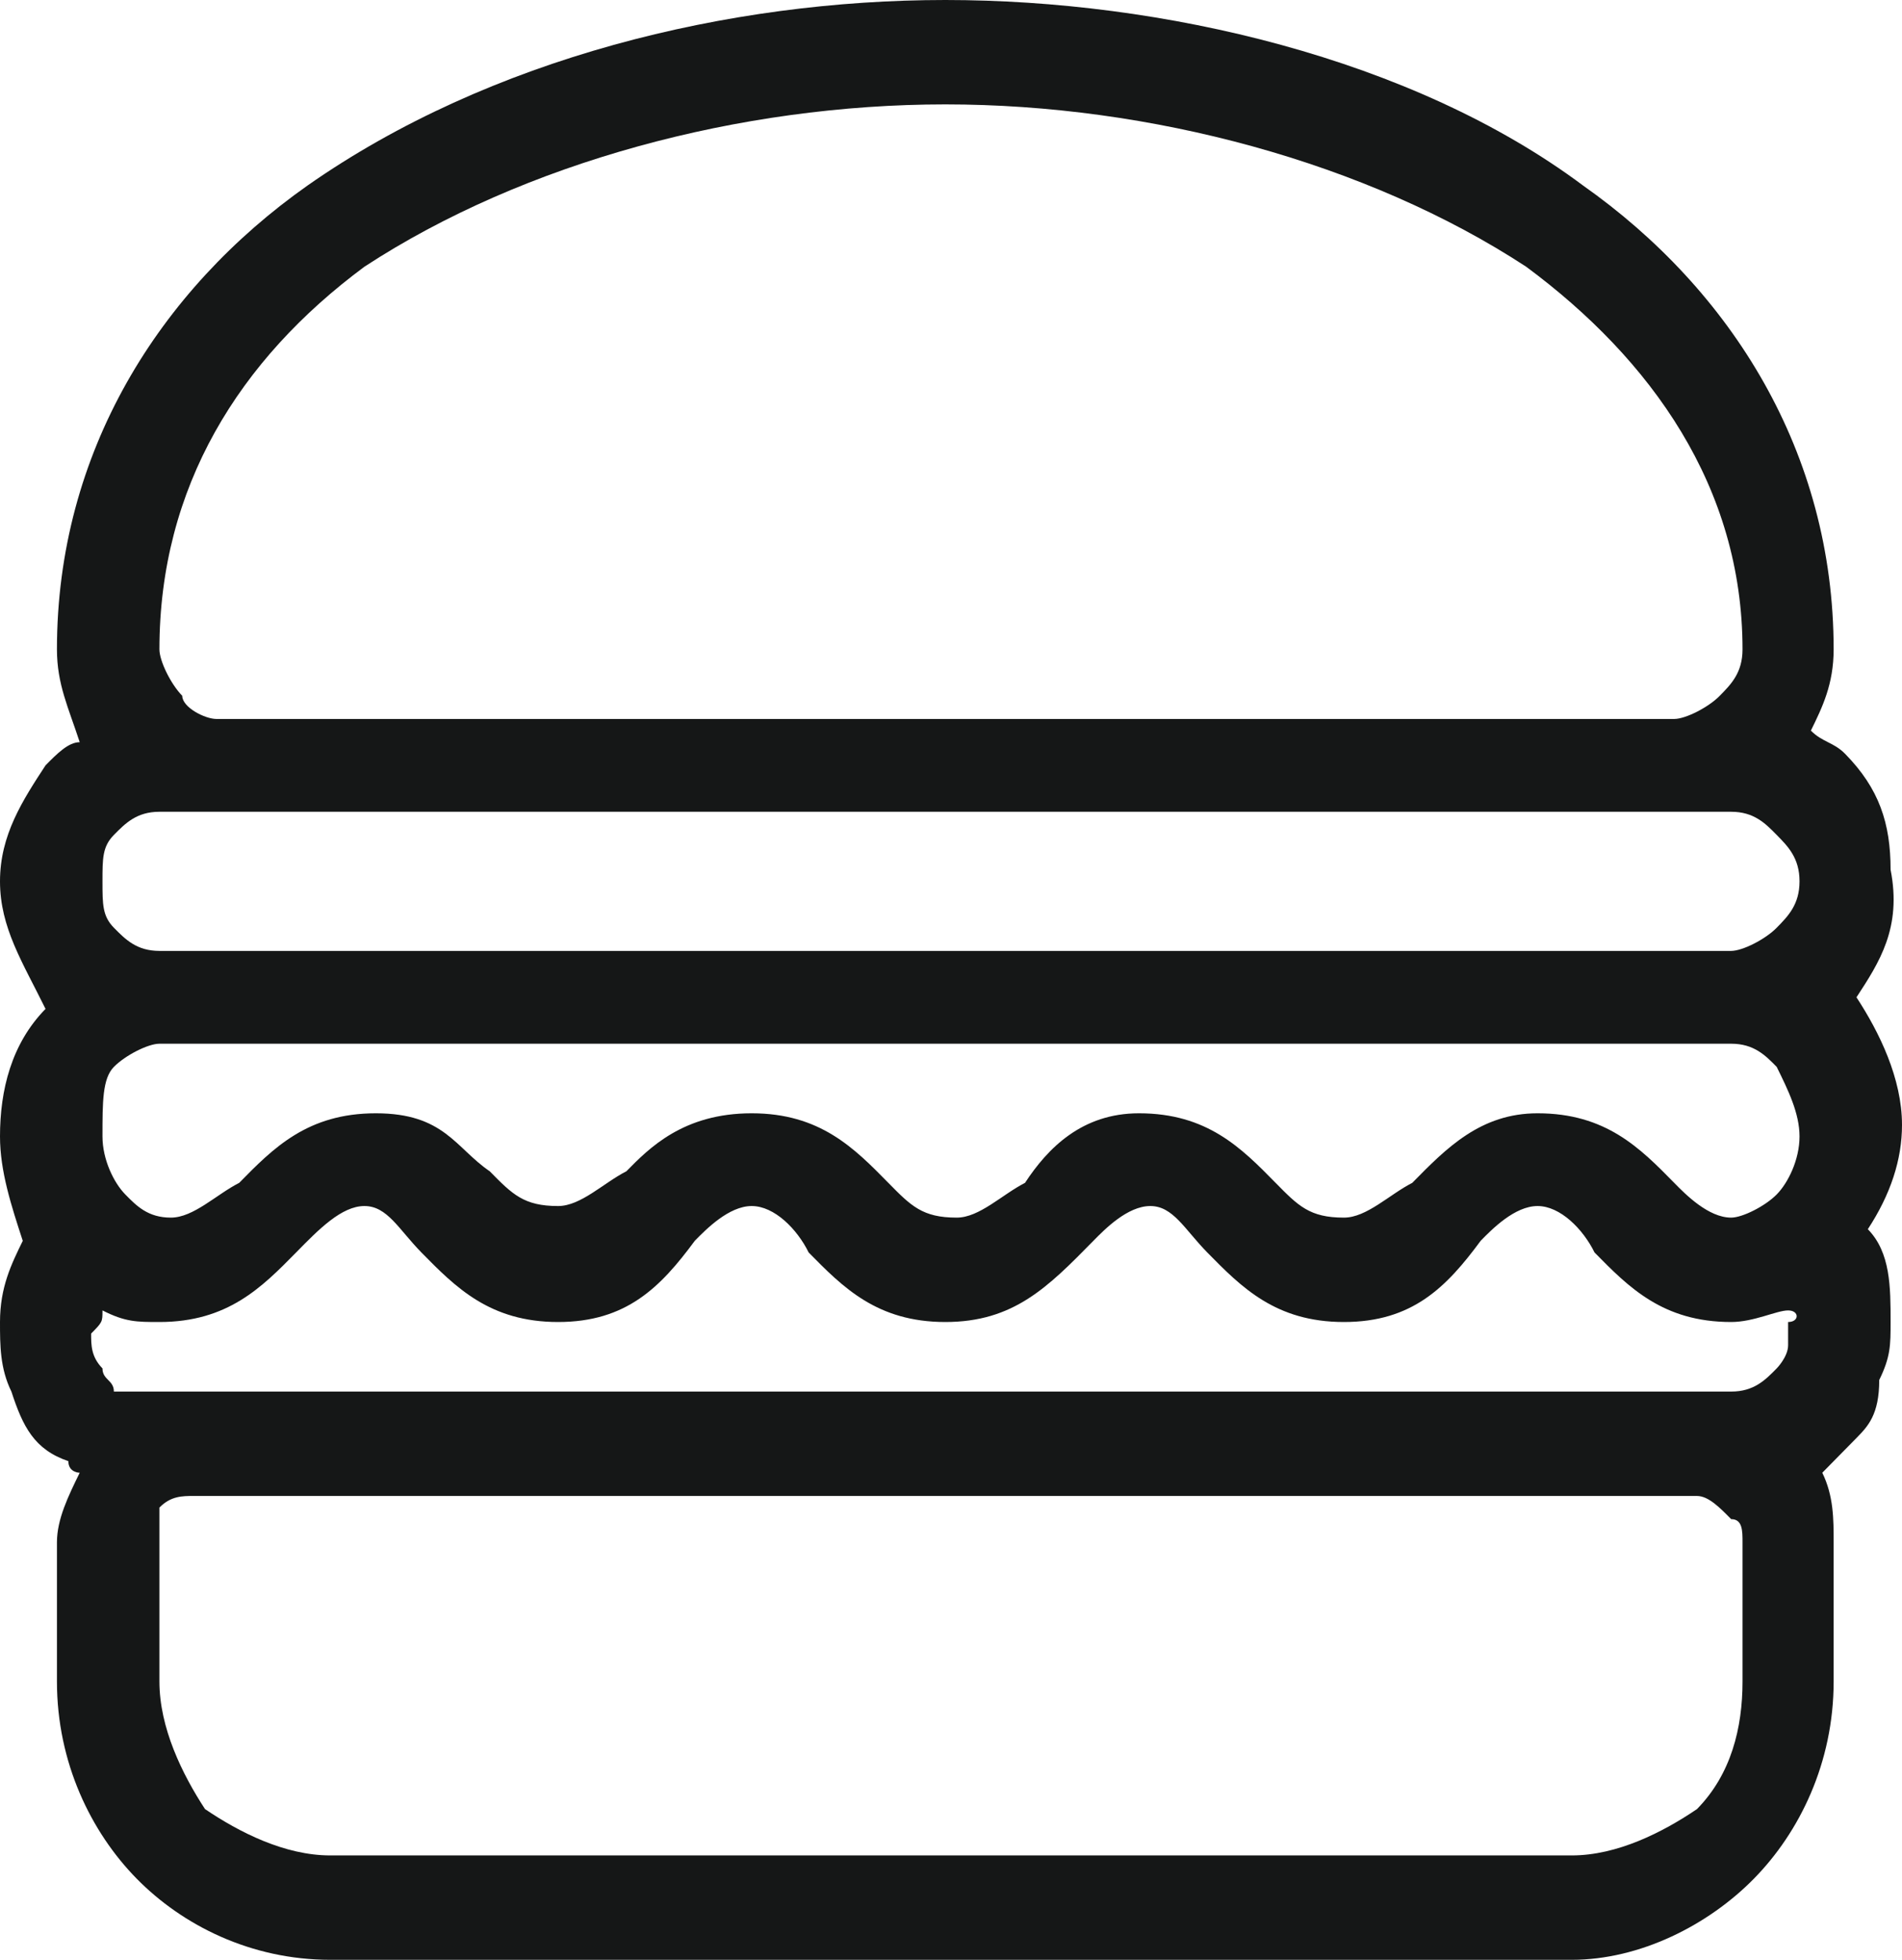<svg width="33" height="34" viewBox="0 0 33 34" fill="none" xmlns="http://www.w3.org/2000/svg">
<path d="M3.754 12.473H29.048C29.245 12.473 29.641 12.272 29.838 12.071C30.036 11.87 30.233 11.669 30.233 11.266C30.233 8.45 28.653 6.237 26.479 4.627C23.713 2.817 19.958 1.811 16.401 1.811C12.844 1.811 9.09 2.817 6.323 4.627C4.15 6.237 2.766 8.45 2.766 11.266C2.766 11.467 2.964 11.87 3.162 12.071C3.162 12.272 3.557 12.473 3.754 12.473ZM31.222 19.716C31.222 19.314 31.024 18.911 30.826 18.509C30.629 18.308 30.431 18.107 30.036 18.107H2.766C2.569 18.107 2.174 18.308 1.976 18.509C1.778 18.71 1.778 19.112 1.778 19.716C1.778 20.118 1.976 20.521 2.174 20.722C2.371 20.923 2.569 21.124 2.964 21.124C3.359 21.124 3.754 20.722 4.15 20.521C4.743 19.917 5.335 19.314 6.521 19.314C7.707 19.314 7.904 19.917 8.497 20.32C8.892 20.722 9.09 20.923 9.683 20.923C10.078 20.923 10.473 20.521 10.868 20.32C11.264 19.917 11.856 19.314 13.042 19.314C14.227 19.314 14.82 19.917 15.413 20.521C15.808 20.923 16.006 21.124 16.599 21.124C16.994 21.124 17.389 20.722 17.784 20.521C18.18 19.917 18.773 19.314 19.761 19.314C20.946 19.314 21.539 19.917 22.132 20.521C22.527 20.923 22.725 21.124 23.317 21.124C23.713 21.124 24.108 20.722 24.503 20.521C25.096 19.917 25.689 19.314 26.677 19.314C27.862 19.314 28.455 19.917 29.048 20.521C29.245 20.722 29.641 21.124 30.036 21.124C30.233 21.124 30.629 20.923 30.826 20.722C31.024 20.521 31.222 20.118 31.222 19.716ZM32.21 17.302C32.605 17.905 33 18.71 33 19.515C33 20.118 32.802 20.722 32.407 21.325C32.802 21.728 32.802 22.331 32.802 22.935C32.802 23.337 32.802 23.538 32.605 23.941C32.605 24.544 32.407 24.746 32.21 24.947C32.012 25.148 31.814 25.349 31.617 25.55C31.814 25.953 31.814 26.355 31.814 26.757V29.172C31.814 30.58 31.222 31.787 30.431 32.592C29.641 33.397 28.455 34 27.27 34H5.731C4.347 34 3.162 33.397 2.371 32.592C1.581 31.787 0.988 30.58 0.988 29.172V26.757C0.988 26.355 1.186 25.953 1.383 25.55C1.383 25.55 1.186 25.55 1.186 25.349C0.593 25.148 0.395 24.746 0.198 24.142C0 23.74 0 23.337 0 22.935C0 22.331 0.198 21.929 0.395 21.527C0.198 20.923 0 20.32 0 19.716C0 18.911 0.198 18.107 0.79 17.503C0.395 16.698 0 16.095 0 15.29C0 14.485 0.395 13.882 0.79 13.278C0.988 13.077 1.186 12.876 1.383 12.876C1.186 12.272 0.988 11.87 0.988 11.266C0.988 7.846 2.766 5.03 5.335 3.219C8.497 1.006 12.647 0 16.401 0C20.156 0 24.503 1.006 27.467 3.219C30.036 5.03 31.814 7.846 31.814 11.266C31.814 11.87 31.617 12.272 31.419 12.675C31.617 12.876 31.814 12.876 32.012 13.077C32.605 13.681 32.802 14.284 32.802 15.089C33 16.095 32.605 16.698 32.21 17.302C32.012 17.302 32.012 17.302 32.21 17.302ZM31.024 22.734C30.826 22.734 30.431 22.935 30.036 22.935C28.85 22.935 28.258 22.331 27.665 21.728C27.467 21.325 27.072 20.923 26.677 20.923C26.281 20.923 25.886 21.325 25.689 21.527C25.096 22.331 24.503 22.935 23.317 22.935C22.132 22.935 21.539 22.331 20.946 21.728C20.551 21.325 20.353 20.923 19.958 20.923C19.563 20.923 19.168 21.325 18.97 21.527C18.18 22.331 17.587 22.935 16.401 22.935C15.216 22.935 14.623 22.331 14.03 21.728C13.832 21.325 13.437 20.923 13.042 20.923C12.647 20.923 12.252 21.325 12.054 21.527C11.461 22.331 10.868 22.935 9.683 22.935C8.497 22.935 7.904 22.331 7.311 21.728C6.916 21.325 6.719 20.923 6.323 20.923C5.928 20.923 5.533 21.325 5.138 21.728C4.545 22.331 3.952 22.935 2.766 22.935C2.371 22.935 2.174 22.935 1.778 22.734C1.778 22.935 1.778 22.935 1.581 23.136C1.581 23.337 1.581 23.538 1.778 23.74C1.778 23.941 1.976 23.941 1.976 24.142C2.371 24.142 2.569 24.142 2.766 24.142H30.036C30.431 24.142 30.629 23.941 30.826 23.74C30.826 23.74 31.024 23.538 31.024 23.337C31.024 23.136 31.024 23.136 31.024 22.935C31.222 22.935 31.222 22.734 31.024 22.734ZM30.036 14.083H2.766C2.371 14.083 2.174 14.284 1.976 14.485C1.778 14.686 1.778 14.888 1.778 15.29C1.778 15.692 1.778 15.893 1.976 16.095C2.174 16.296 2.371 16.497 2.766 16.497H30.036C30.233 16.497 30.629 16.296 30.826 16.095C31.024 15.893 31.222 15.692 31.222 15.29C31.222 14.888 31.024 14.686 30.826 14.485C30.629 14.284 30.431 14.083 30.036 14.083ZM29.443 25.953H3.359C3.162 25.953 2.964 25.953 2.766 26.154C2.766 26.355 2.766 26.556 2.766 26.757V29.172C2.766 29.976 3.162 30.781 3.557 31.385C4.15 31.787 4.94 32.189 5.731 32.189H27.27C28.06 32.189 28.85 31.787 29.443 31.385C30.036 30.781 30.233 29.976 30.233 29.172V26.757C30.233 26.556 30.233 26.355 30.036 26.355C29.838 26.154 29.641 25.953 29.443 25.953Z" fill="#151717"/>
</svg>
